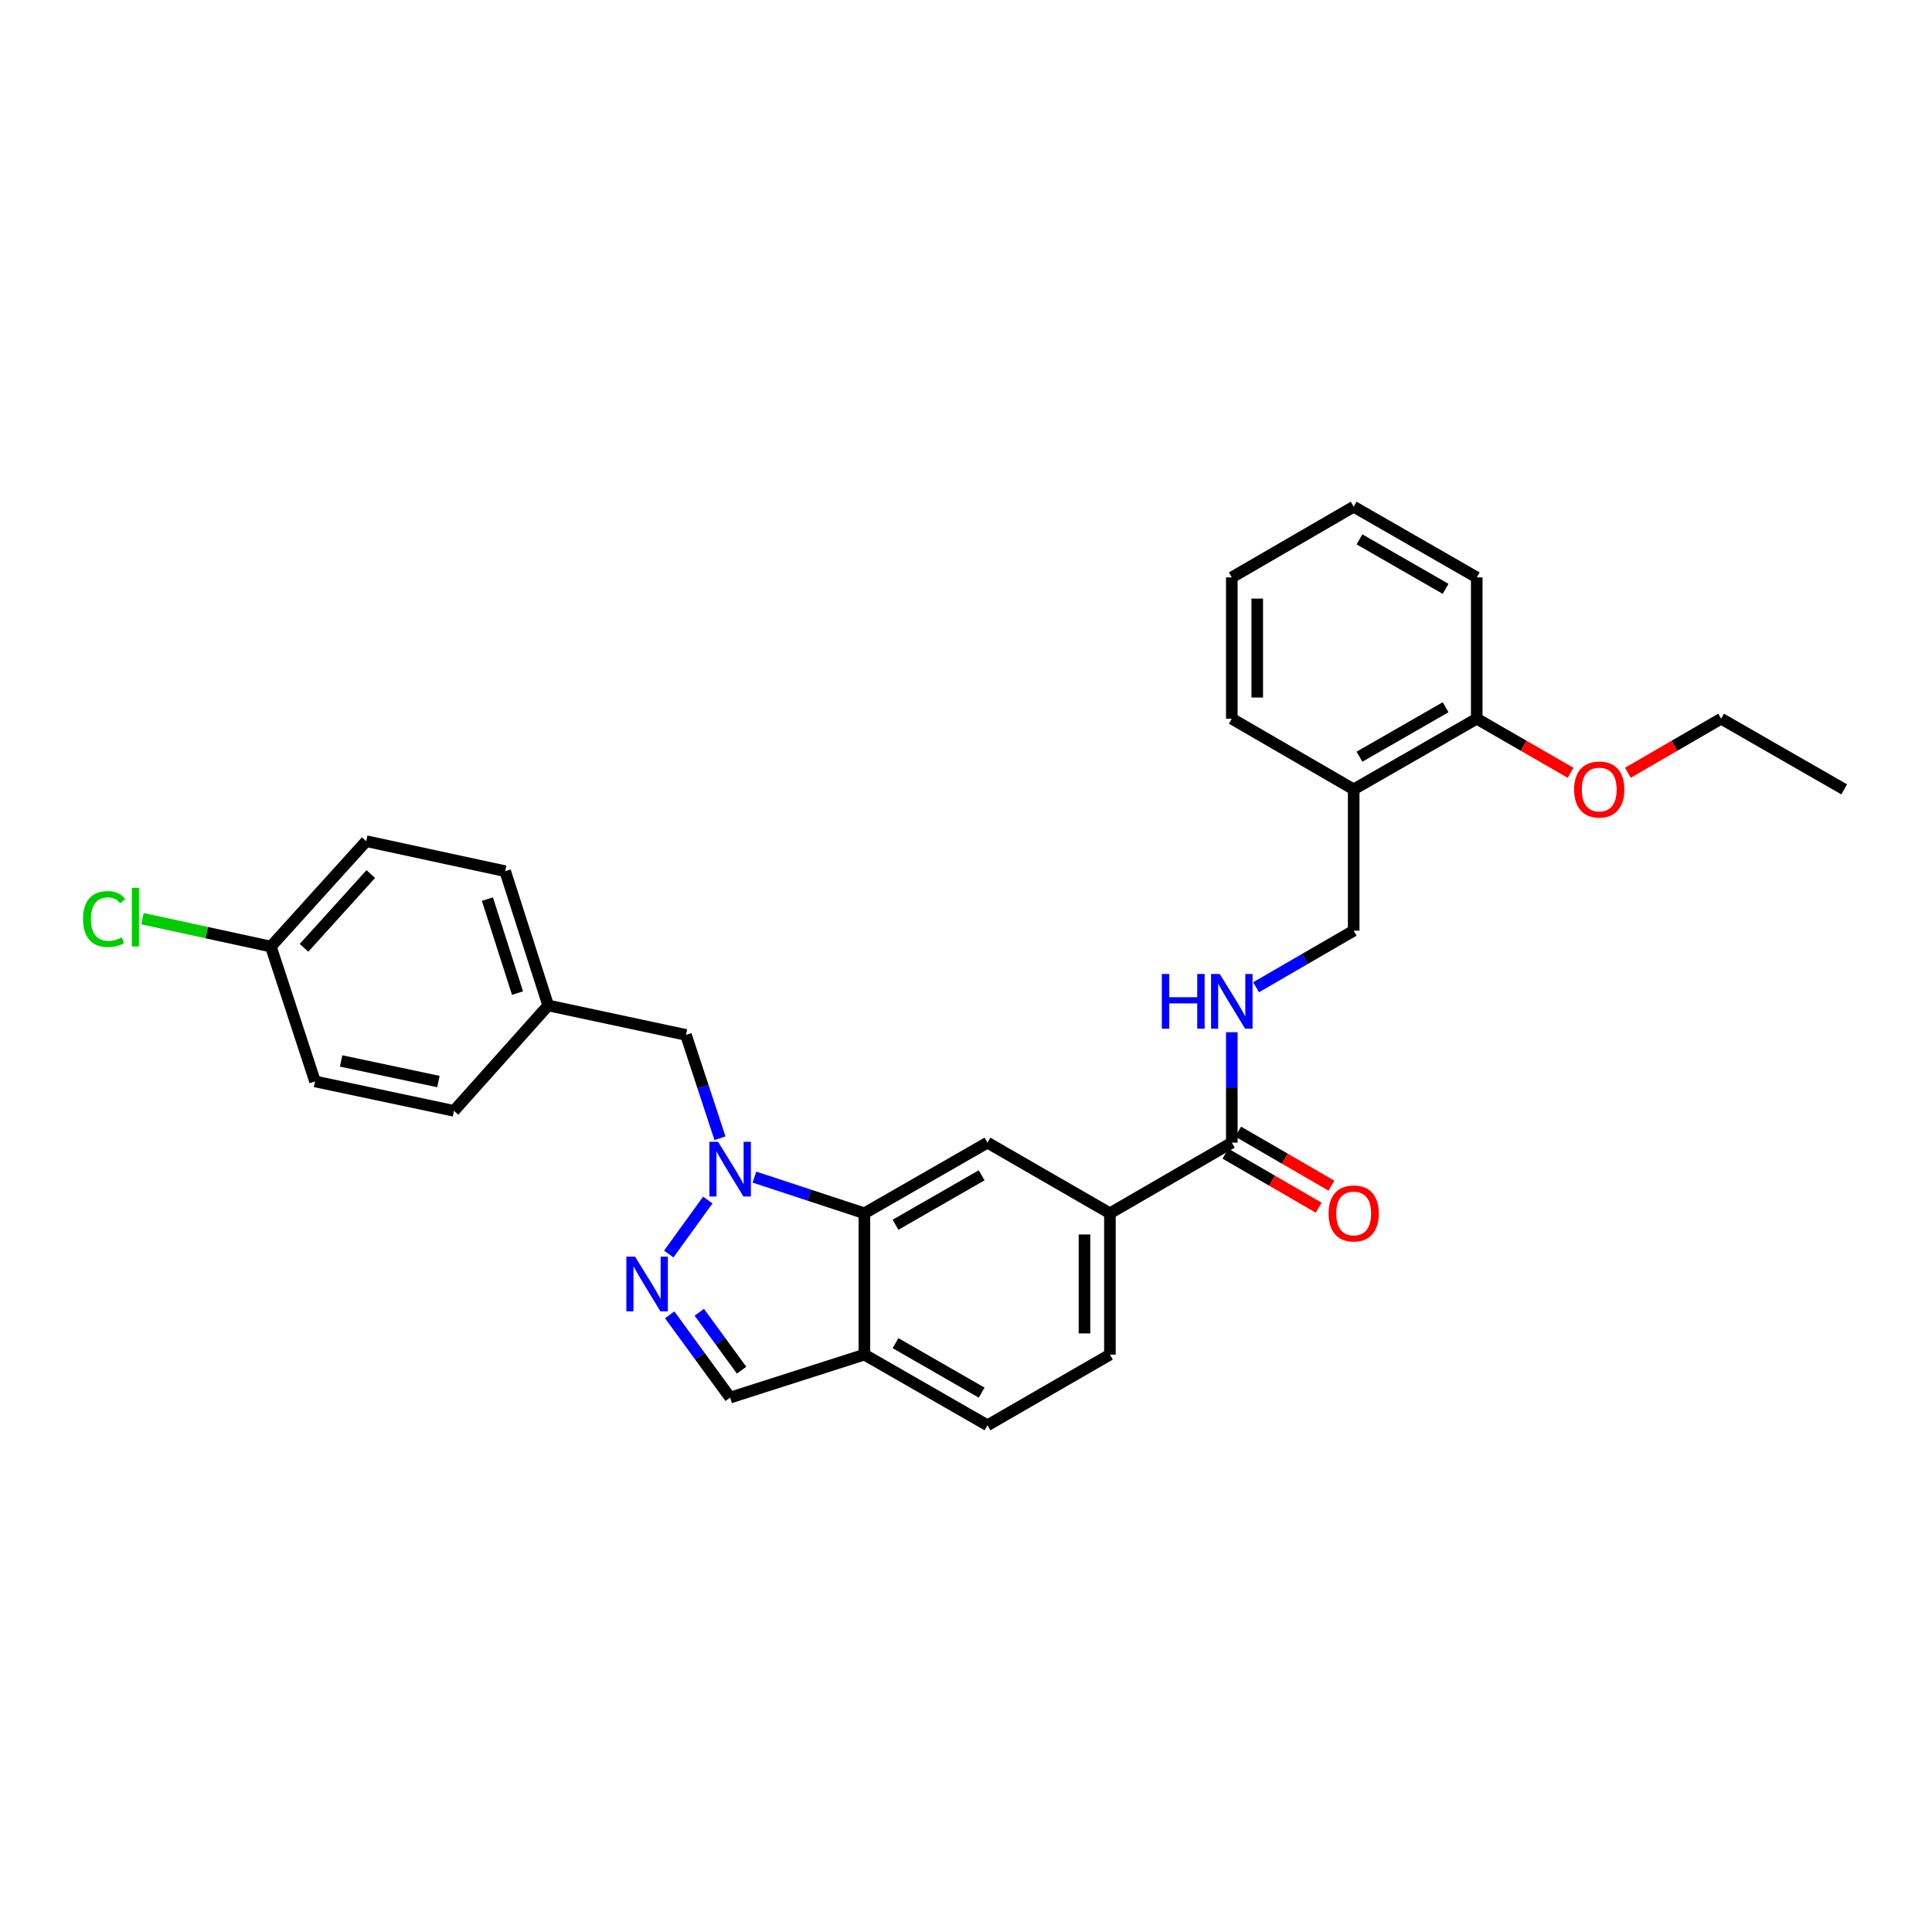 <?xml version='1.0' encoding='iso-8859-1'?>
<svg version='1.1' baseProfile='full'
              xmlns='http://www.w3.org/2000/svg'
                      xmlns:rdkit='http://www.rdkit.org/xml'
                      xmlns:xlink='http://www.w3.org/1999/xlink'
                  xml:space='preserve'
width='1000px' height='1000px' viewBox='0 0 1000 1000'>
<!-- END OF HEADER -->
<rect style='opacity:1.0;fill:#FFFFFF;stroke:none' width='1000' height='1000' x='0' y='0'> </rect>
<path class='bond-0' d='M 366.352,621.129 L 346.15,649.074' style='fill:none;fill-rule:evenodd;stroke:#0000FF;stroke-width:6px;stroke-linecap:butt;stroke-linejoin:miter;stroke-opacity:1' />
<path class='bond-1' d='M 390.482,609.27 L 418.946,618.634' style='fill:none;fill-rule:evenodd;stroke:#0000FF;stroke-width:6px;stroke-linecap:butt;stroke-linejoin:miter;stroke-opacity:1' />
<path class='bond-1' d='M 418.946,618.634 L 447.409,627.998' style='fill:none;fill-rule:evenodd;stroke:#000000;stroke-width:6px;stroke-linecap:butt;stroke-linejoin:miter;stroke-opacity:1' />
<path class='bond-8' d='M 372.651,589.147 L 363.851,562.408' style='fill:none;fill-rule:evenodd;stroke:#0000FF;stroke-width:6px;stroke-linecap:butt;stroke-linejoin:miter;stroke-opacity:1' />
<path class='bond-8' d='M 363.851,562.408 L 355.05,535.669' style='fill:none;fill-rule:evenodd;stroke:#000000;stroke-width:6px;stroke-linecap:butt;stroke-linejoin:miter;stroke-opacity:1' />
<path class='bond-6' d='M 346.62,680.555 L 362.267,701.974' style='fill:none;fill-rule:evenodd;stroke:#0000FF;stroke-width:6px;stroke-linecap:butt;stroke-linejoin:miter;stroke-opacity:1' />
<path class='bond-6' d='M 362.267,701.974 L 377.913,723.392' style='fill:none;fill-rule:evenodd;stroke:#000000;stroke-width:6px;stroke-linecap:butt;stroke-linejoin:miter;stroke-opacity:1' />
<path class='bond-6' d='M 361.944,679.215 L 372.897,694.208' style='fill:none;fill-rule:evenodd;stroke:#0000FF;stroke-width:6px;stroke-linecap:butt;stroke-linejoin:miter;stroke-opacity:1' />
<path class='bond-6' d='M 372.897,694.208 L 383.85,709.2' style='fill:none;fill-rule:evenodd;stroke:#000000;stroke-width:6px;stroke-linecap:butt;stroke-linejoin:miter;stroke-opacity:1' />
<path class='bond-2' d='M 447.409,627.998 L 511.104,591.429' style='fill:none;fill-rule:evenodd;stroke:#000000;stroke-width:6px;stroke-linecap:butt;stroke-linejoin:miter;stroke-opacity:1' />
<path class='bond-2' d='M 463.518,633.93 L 508.105,608.332' style='fill:none;fill-rule:evenodd;stroke:#000000;stroke-width:6px;stroke-linecap:butt;stroke-linejoin:miter;stroke-opacity:1' />
<path class='bond-4' d='M 447.409,627.998 L 447.409,701.143' style='fill:none;fill-rule:evenodd;stroke:#000000;stroke-width:6px;stroke-linecap:butt;stroke-linejoin:miter;stroke-opacity:1' />
<path class='bond-5' d='M 511.104,591.429 L 574.493,627.998' style='fill:none;fill-rule:evenodd;stroke:#000000;stroke-width:6px;stroke-linecap:butt;stroke-linejoin:miter;stroke-opacity:1' />
<path class='bond-3' d='M 637.581,591.429 L 574.493,627.998' style='fill:none;fill-rule:evenodd;stroke:#000000;stroke-width:6px;stroke-linecap:butt;stroke-linejoin:miter;stroke-opacity:1' />
<path class='bond-7' d='M 637.581,591.429 L 637.581,562.851' style='fill:none;fill-rule:evenodd;stroke:#000000;stroke-width:6px;stroke-linecap:butt;stroke-linejoin:miter;stroke-opacity:1' />
<path class='bond-7' d='M 637.581,562.851 L 637.581,534.273' style='fill:none;fill-rule:evenodd;stroke:#0000FF;stroke-width:6px;stroke-linecap:butt;stroke-linejoin:miter;stroke-opacity:1' />
<path class='bond-11' d='M 634.28,597.124 L 658.409,611.112' style='fill:none;fill-rule:evenodd;stroke:#000000;stroke-width:6px;stroke-linecap:butt;stroke-linejoin:miter;stroke-opacity:1' />
<path class='bond-11' d='M 658.409,611.112 L 682.538,625.1' style='fill:none;fill-rule:evenodd;stroke:#FF0000;stroke-width:6px;stroke-linecap:butt;stroke-linejoin:miter;stroke-opacity:1' />
<path class='bond-11' d='M 640.883,585.735 L 665.012,599.723' style='fill:none;fill-rule:evenodd;stroke:#000000;stroke-width:6px;stroke-linecap:butt;stroke-linejoin:miter;stroke-opacity:1' />
<path class='bond-11' d='M 665.012,599.723 L 689.141,613.711' style='fill:none;fill-rule:evenodd;stroke:#FF0000;stroke-width:6px;stroke-linecap:butt;stroke-linejoin:miter;stroke-opacity:1' />
<path class='bond-12' d='M 447.409,701.143 L 511.104,737.727' style='fill:none;fill-rule:evenodd;stroke:#000000;stroke-width:6px;stroke-linecap:butt;stroke-linejoin:miter;stroke-opacity:1' />
<path class='bond-12' d='M 463.52,695.215 L 508.107,720.823' style='fill:none;fill-rule:evenodd;stroke:#000000;stroke-width:6px;stroke-linecap:butt;stroke-linejoin:miter;stroke-opacity:1' />
<path class='bond-29' d='M 447.409,701.143 L 377.913,723.392' style='fill:none;fill-rule:evenodd;stroke:#000000;stroke-width:6px;stroke-linecap:butt;stroke-linejoin:miter;stroke-opacity:1' />
<path class='bond-31' d='M 574.493,627.998 L 574.493,701.143' style='fill:none;fill-rule:evenodd;stroke:#000000;stroke-width:6px;stroke-linecap:butt;stroke-linejoin:miter;stroke-opacity:1' />
<path class='bond-31' d='M 561.328,638.97 L 561.328,690.172' style='fill:none;fill-rule:evenodd;stroke:#000000;stroke-width:6px;stroke-linecap:butt;stroke-linejoin:miter;stroke-opacity:1' />
<path class='bond-10' d='M 650.144,511.002 L 675.403,496.359' style='fill:none;fill-rule:evenodd;stroke:#0000FF;stroke-width:6px;stroke-linecap:butt;stroke-linejoin:miter;stroke-opacity:1' />
<path class='bond-10' d='M 675.403,496.359 L 700.663,481.716' style='fill:none;fill-rule:evenodd;stroke:#000000;stroke-width:6px;stroke-linecap:butt;stroke-linejoin:miter;stroke-opacity:1' />
<path class='bond-15' d='M 355.05,535.669 L 283.741,520.427' style='fill:none;fill-rule:evenodd;stroke:#000000;stroke-width:6px;stroke-linecap:butt;stroke-linejoin:miter;stroke-opacity:1' />
<path class='bond-9' d='M 700.663,408.571 L 700.663,481.716' style='fill:none;fill-rule:evenodd;stroke:#000000;stroke-width:6px;stroke-linecap:butt;stroke-linejoin:miter;stroke-opacity:1' />
<path class='bond-14' d='M 700.663,408.571 L 764.358,372.002' style='fill:none;fill-rule:evenodd;stroke:#000000;stroke-width:6px;stroke-linecap:butt;stroke-linejoin:miter;stroke-opacity:1' />
<path class='bond-14' d='M 703.662,391.668 L 748.249,366.07' style='fill:none;fill-rule:evenodd;stroke:#000000;stroke-width:6px;stroke-linecap:butt;stroke-linejoin:miter;stroke-opacity:1' />
<path class='bond-23' d='M 700.663,408.571 L 637.581,372.002' style='fill:none;fill-rule:evenodd;stroke:#000000;stroke-width:6px;stroke-linecap:butt;stroke-linejoin:miter;stroke-opacity:1' />
<path class='bond-13' d='M 511.104,737.727 L 574.493,701.143' style='fill:none;fill-rule:evenodd;stroke:#000000;stroke-width:6px;stroke-linecap:butt;stroke-linejoin:miter;stroke-opacity:1' />
<path class='bond-22' d='M 764.358,372.002 L 788.645,386.009' style='fill:none;fill-rule:evenodd;stroke:#000000;stroke-width:6px;stroke-linecap:butt;stroke-linejoin:miter;stroke-opacity:1' />
<path class='bond-22' d='M 788.645,386.009 L 812.931,400.017' style='fill:none;fill-rule:evenodd;stroke:#FF0000;stroke-width:6px;stroke-linecap:butt;stroke-linejoin:miter;stroke-opacity:1' />
<path class='bond-24' d='M 764.358,372.002 L 764.358,298.857' style='fill:none;fill-rule:evenodd;stroke:#000000;stroke-width:6px;stroke-linecap:butt;stroke-linejoin:miter;stroke-opacity:1' />
<path class='bond-18' d='M 283.741,520.427 L 234.973,574.973' style='fill:none;fill-rule:evenodd;stroke:#000000;stroke-width:6px;stroke-linecap:butt;stroke-linejoin:miter;stroke-opacity:1' />
<path class='bond-19' d='M 283.741,520.427 L 261.478,450.925' style='fill:none;fill-rule:evenodd;stroke:#000000;stroke-width:6px;stroke-linecap:butt;stroke-linejoin:miter;stroke-opacity:1' />
<path class='bond-19' d='M 267.864,514.018 L 252.28,465.366' style='fill:none;fill-rule:evenodd;stroke:#000000;stroke-width:6px;stroke-linecap:butt;stroke-linejoin:miter;stroke-opacity:1' />
<path class='bond-16' d='M 140.201,489.936 L 189.562,435.39' style='fill:none;fill-rule:evenodd;stroke:#000000;stroke-width:6px;stroke-linecap:butt;stroke-linejoin:miter;stroke-opacity:1' />
<path class='bond-16' d='M 157.367,490.588 L 191.919,452.405' style='fill:none;fill-rule:evenodd;stroke:#000000;stroke-width:6px;stroke-linecap:butt;stroke-linejoin:miter;stroke-opacity:1' />
<path class='bond-17' d='M 140.201,489.936 L 106.963,482.717' style='fill:none;fill-rule:evenodd;stroke:#000000;stroke-width:6px;stroke-linecap:butt;stroke-linejoin:miter;stroke-opacity:1' />
<path class='bond-17' d='M 106.963,482.717 L 73.725,475.498' style='fill:none;fill-rule:evenodd;stroke:#00CC00;stroke-width:6px;stroke-linecap:butt;stroke-linejoin:miter;stroke-opacity:1' />
<path class='bond-30' d='M 140.201,489.936 L 163.057,559.739' style='fill:none;fill-rule:evenodd;stroke:#000000;stroke-width:6px;stroke-linecap:butt;stroke-linejoin:miter;stroke-opacity:1' />
<path class='bond-21' d='M 234.973,574.973 L 163.057,559.739' style='fill:none;fill-rule:evenodd;stroke:#000000;stroke-width:6px;stroke-linecap:butt;stroke-linejoin:miter;stroke-opacity:1' />
<path class='bond-21' d='M 226.914,559.809 L 176.572,549.145' style='fill:none;fill-rule:evenodd;stroke:#000000;stroke-width:6px;stroke-linecap:butt;stroke-linejoin:miter;stroke-opacity:1' />
<path class='bond-20' d='M 261.478,450.925 L 189.562,435.39' style='fill:none;fill-rule:evenodd;stroke:#000000;stroke-width:6px;stroke-linecap:butt;stroke-linejoin:miter;stroke-opacity:1' />
<path class='bond-25' d='M 842.584,399.979 L 866.717,385.99' style='fill:none;fill-rule:evenodd;stroke:#FF0000;stroke-width:6px;stroke-linecap:butt;stroke-linejoin:miter;stroke-opacity:1' />
<path class='bond-25' d='M 866.717,385.99 L 890.85,372.002' style='fill:none;fill-rule:evenodd;stroke:#000000;stroke-width:6px;stroke-linecap:butt;stroke-linejoin:miter;stroke-opacity:1' />
<path class='bond-27' d='M 637.581,372.002 L 637.581,298.857' style='fill:none;fill-rule:evenodd;stroke:#000000;stroke-width:6px;stroke-linecap:butt;stroke-linejoin:miter;stroke-opacity:1' />
<path class='bond-27' d='M 650.746,361.03 L 650.746,309.828' style='fill:none;fill-rule:evenodd;stroke:#000000;stroke-width:6px;stroke-linecap:butt;stroke-linejoin:miter;stroke-opacity:1' />
<path class='bond-32' d='M 764.358,298.857 L 700.663,262.273' style='fill:none;fill-rule:evenodd;stroke:#000000;stroke-width:6px;stroke-linecap:butt;stroke-linejoin:miter;stroke-opacity:1' />
<path class='bond-32' d='M 748.247,304.785 L 703.66,279.177' style='fill:none;fill-rule:evenodd;stroke:#000000;stroke-width:6px;stroke-linecap:butt;stroke-linejoin:miter;stroke-opacity:1' />
<path class='bond-26' d='M 890.85,372.002 L 954.545,408.571' style='fill:none;fill-rule:evenodd;stroke:#000000;stroke-width:6px;stroke-linecap:butt;stroke-linejoin:miter;stroke-opacity:1' />
<path class='bond-28' d='M 637.581,298.857 L 700.663,262.273' style='fill:none;fill-rule:evenodd;stroke:#000000;stroke-width:6px;stroke-linecap:butt;stroke-linejoin:miter;stroke-opacity:1' />
<path  class='atom-0' d='M 371.653 590.975
L 380.933 605.975
Q 381.853 607.455, 383.333 610.135
Q 384.813 612.815, 384.893 612.975
L 384.893 590.975
L 388.653 590.975
L 388.653 619.295
L 384.773 619.295
L 374.813 602.895
Q 373.653 600.975, 372.413 598.775
Q 371.213 596.575, 370.853 595.895
L 370.853 619.295
L 367.173 619.295
L 367.173 590.975
L 371.653 590.975
' fill='#0000FF'/>
<path  class='atom-1' d='M 328.685 650.414
L 337.965 665.414
Q 338.885 666.894, 340.365 669.574
Q 341.845 672.254, 341.925 672.414
L 341.925 650.414
L 345.685 650.414
L 345.685 678.734
L 341.805 678.734
L 331.845 662.334
Q 330.685 660.414, 329.445 658.214
Q 328.245 656.014, 327.885 655.334
L 327.885 678.734
L 324.205 678.734
L 324.205 650.414
L 328.685 650.414
' fill='#0000FF'/>
<path  class='atom-8' d='M 601.361 504.124
L 605.201 504.124
L 605.201 516.164
L 619.681 516.164
L 619.681 504.124
L 623.521 504.124
L 623.521 532.444
L 619.681 532.444
L 619.681 519.364
L 605.201 519.364
L 605.201 532.444
L 601.361 532.444
L 601.361 504.124
' fill='#0000FF'/>
<path  class='atom-8' d='M 631.321 504.124
L 640.601 519.124
Q 641.521 520.604, 643.001 523.284
Q 644.481 525.964, 644.561 526.124
L 644.561 504.124
L 648.321 504.124
L 648.321 532.444
L 644.441 532.444
L 634.481 516.044
Q 633.321 514.124, 632.081 511.924
Q 630.881 509.724, 630.521 509.044
L 630.521 532.444
L 626.841 532.444
L 626.841 504.124
L 631.321 504.124
' fill='#0000FF'/>
<path  class='atom-12' d='M 687.663 628.078
Q 687.663 621.278, 691.023 617.478
Q 694.383 613.678, 700.663 613.678
Q 706.943 613.678, 710.303 617.478
Q 713.663 621.278, 713.663 628.078
Q 713.663 634.958, 710.263 638.878
Q 706.863 642.758, 700.663 642.758
Q 694.423 642.758, 691.023 638.878
Q 687.663 634.998, 687.663 628.078
M 700.663 639.558
Q 704.983 639.558, 707.303 636.678
Q 709.663 633.758, 709.663 628.078
Q 709.663 622.518, 707.303 619.718
Q 704.983 616.878, 700.663 616.878
Q 696.343 616.878, 693.983 619.678
Q 691.663 622.478, 691.663 628.078
Q 691.663 633.798, 693.983 636.678
Q 696.343 639.558, 700.663 639.558
' fill='#FF0000'/>
<path  class='atom-18' d='M 42.971 475.689
Q 42.971 468.649, 46.251 464.969
Q 49.571 461.249, 55.851 461.249
Q 61.691 461.249, 64.811 465.369
L 62.171 467.529
Q 59.891 464.529, 55.851 464.529
Q 51.571 464.529, 49.291 467.409
Q 47.051 470.249, 47.051 475.689
Q 47.051 481.289, 49.371 484.169
Q 51.731 487.049, 56.291 487.049
Q 59.411 487.049, 63.051 485.169
L 64.171 488.169
Q 62.691 489.129, 60.451 489.689
Q 58.211 490.249, 55.731 490.249
Q 49.571 490.249, 46.251 486.489
Q 42.971 482.729, 42.971 475.689
' fill='#00CC00'/>
<path  class='atom-18' d='M 68.251 459.529
L 71.931 459.529
L 71.931 489.889
L 68.251 489.889
L 68.251 459.529
' fill='#00CC00'/>
<path  class='atom-23' d='M 814.761 408.651
Q 814.761 401.851, 818.121 398.051
Q 821.481 394.251, 827.761 394.251
Q 834.041 394.251, 837.401 398.051
Q 840.761 401.851, 840.761 408.651
Q 840.761 415.531, 837.361 419.451
Q 833.961 423.331, 827.761 423.331
Q 821.521 423.331, 818.121 419.451
Q 814.761 415.571, 814.761 408.651
M 827.761 420.131
Q 832.081 420.131, 834.401 417.251
Q 836.761 414.331, 836.761 408.651
Q 836.761 403.091, 834.401 400.291
Q 832.081 397.451, 827.761 397.451
Q 823.441 397.451, 821.081 400.251
Q 818.761 403.051, 818.761 408.651
Q 818.761 414.371, 821.081 417.251
Q 823.441 420.131, 827.761 420.131
' fill='#FF0000'/>
</svg>
